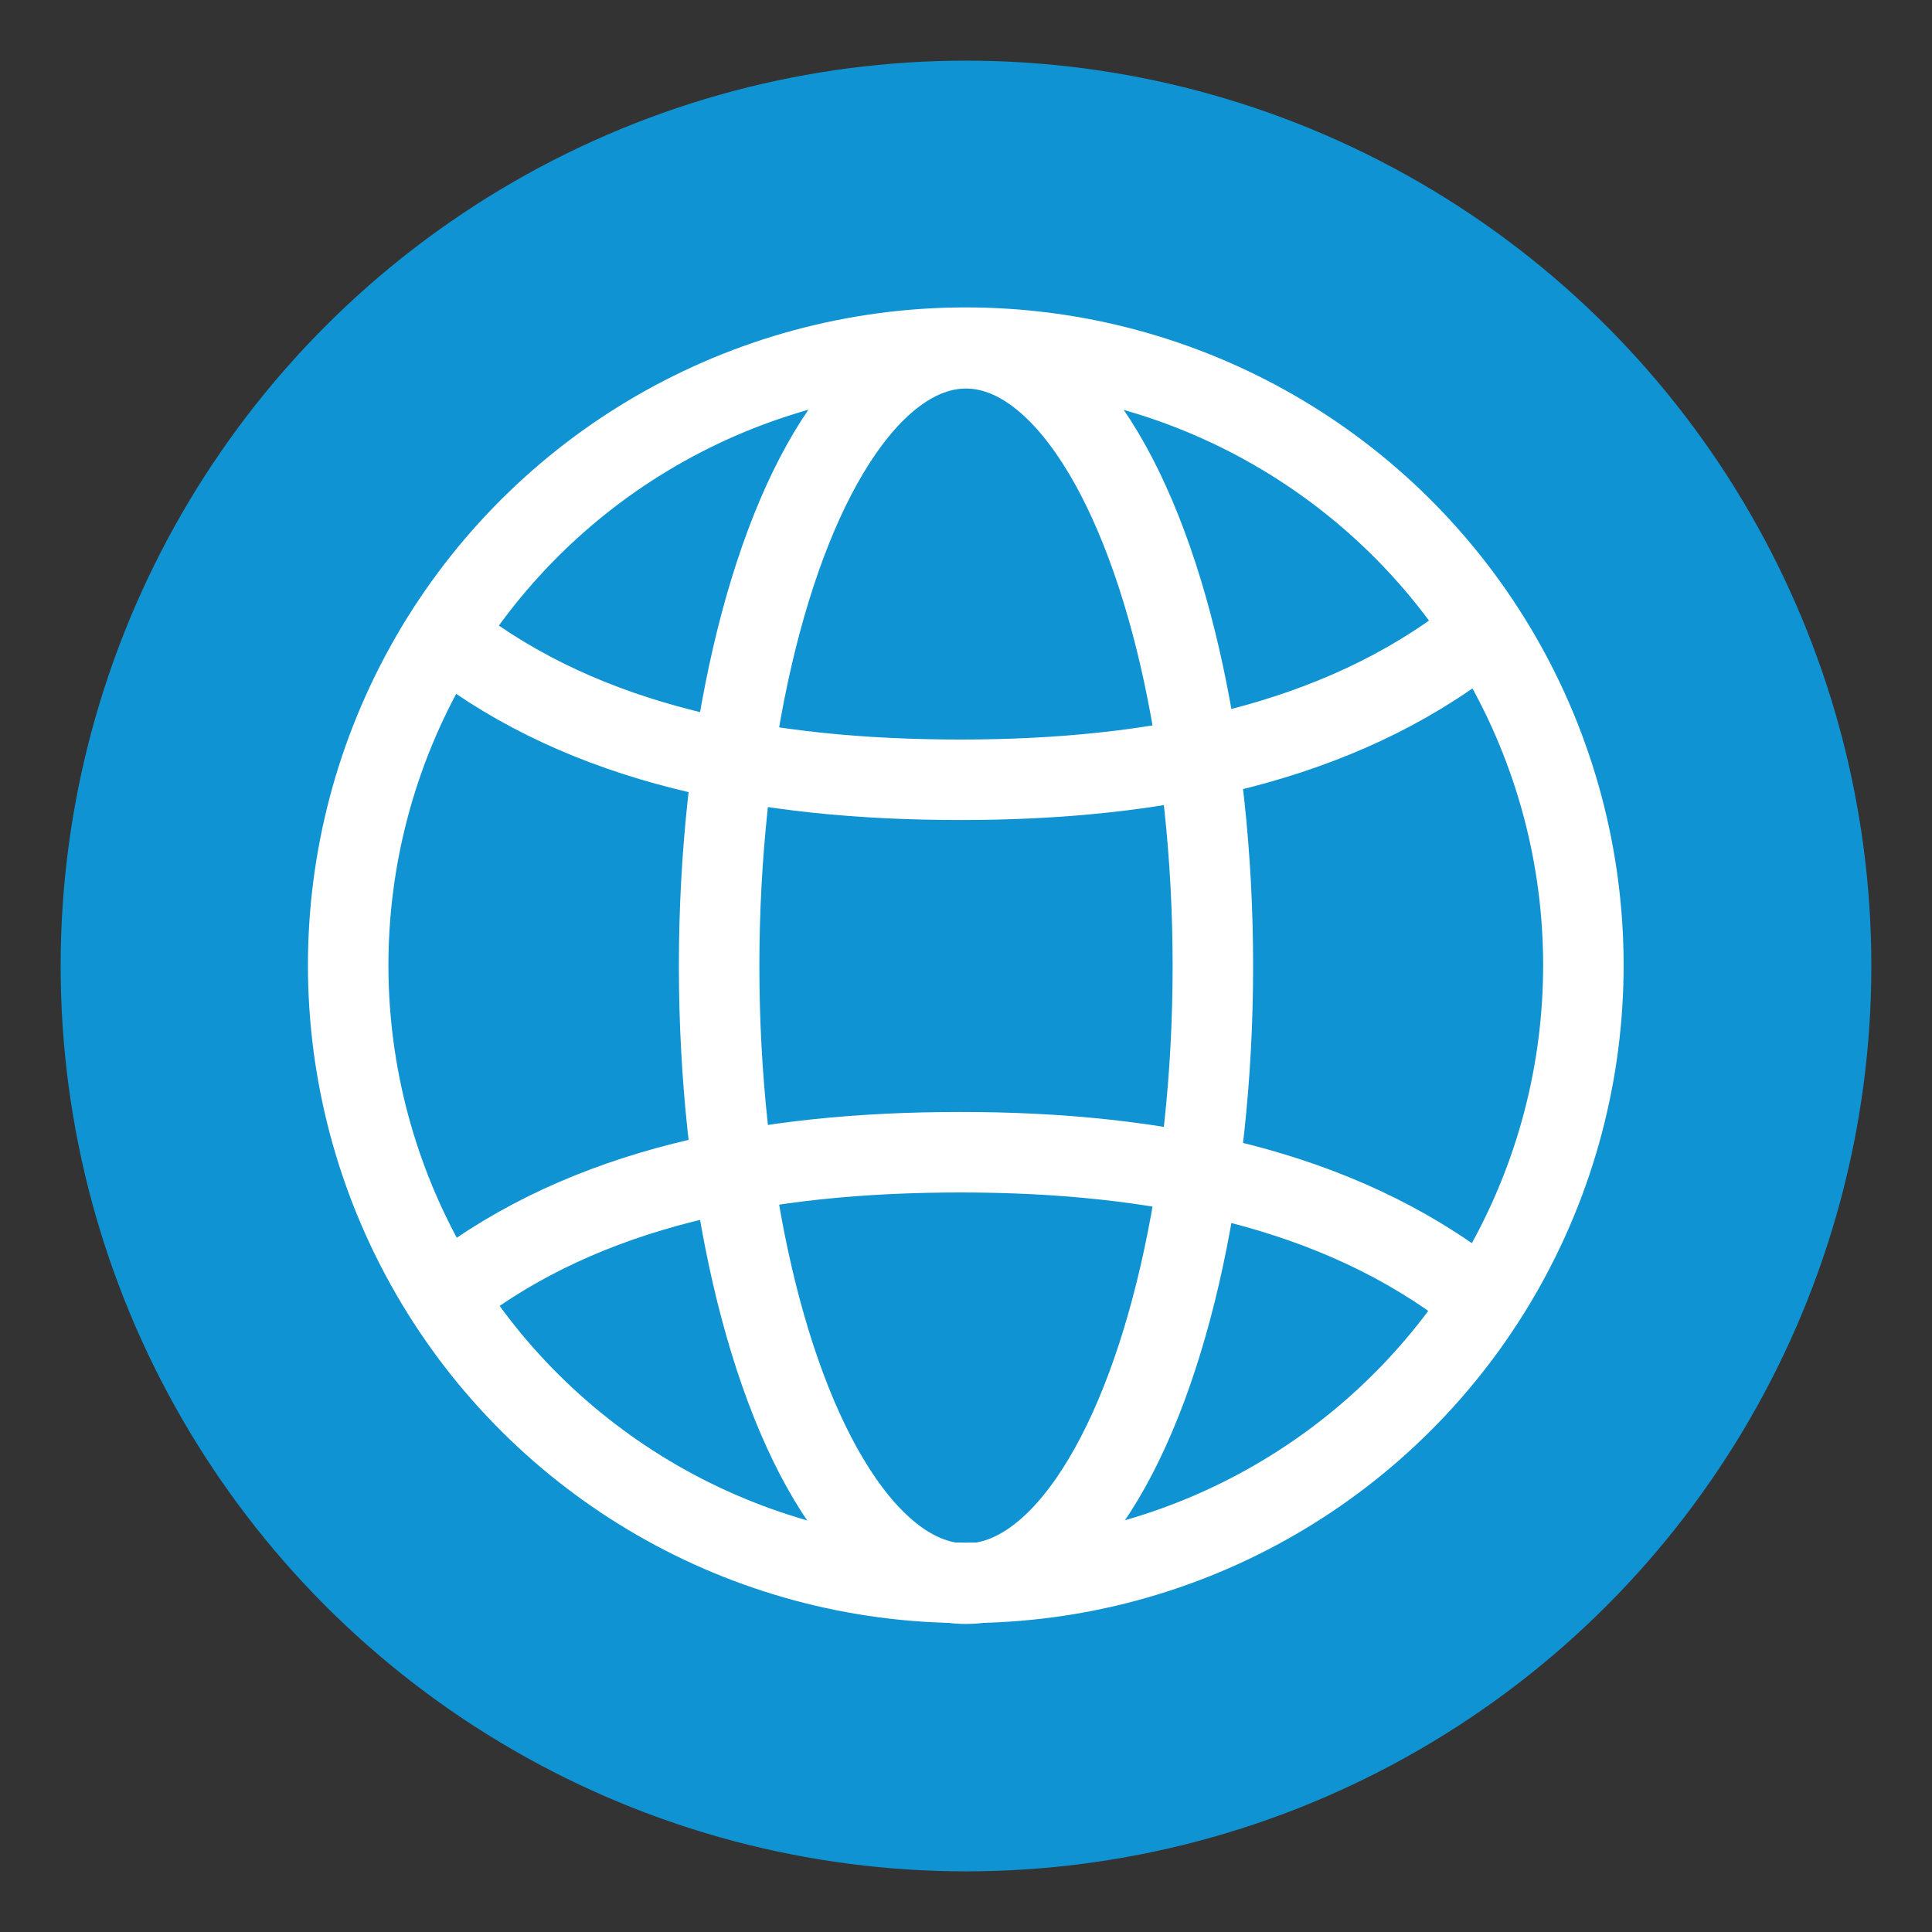 <svg viewBox="0 0 36 36" xmlns="http://www.w3.org/2000/svg"><rect x="0" y="0" width="36" height="36" fill="#333333" stroke="none"/><circle cx="18" cy="18" fill="#0f93d2" r="16.87"/><g fill="none" stroke="#fff" stroke-linecap="round" stroke-miterlimit="10" stroke-width="1.5"><path d="m27.46 11.88c-2.53 1.97-5.89 2.65-9.56 2.65s-6.97-.65-9.49-2.59"/><path d="m27.46 24.12c-2.53-1.97-5.89-2.65-9.56-2.65s-6.97.65-9.49 2.59"/><circle cx="18" cy="18" r="11.51" transform="matrix(.857 -.515 .515 .857 -6.7 11.83)"/><ellipse cx="18" cy="18" rx="4.6" ry="11.51"/></g></svg>